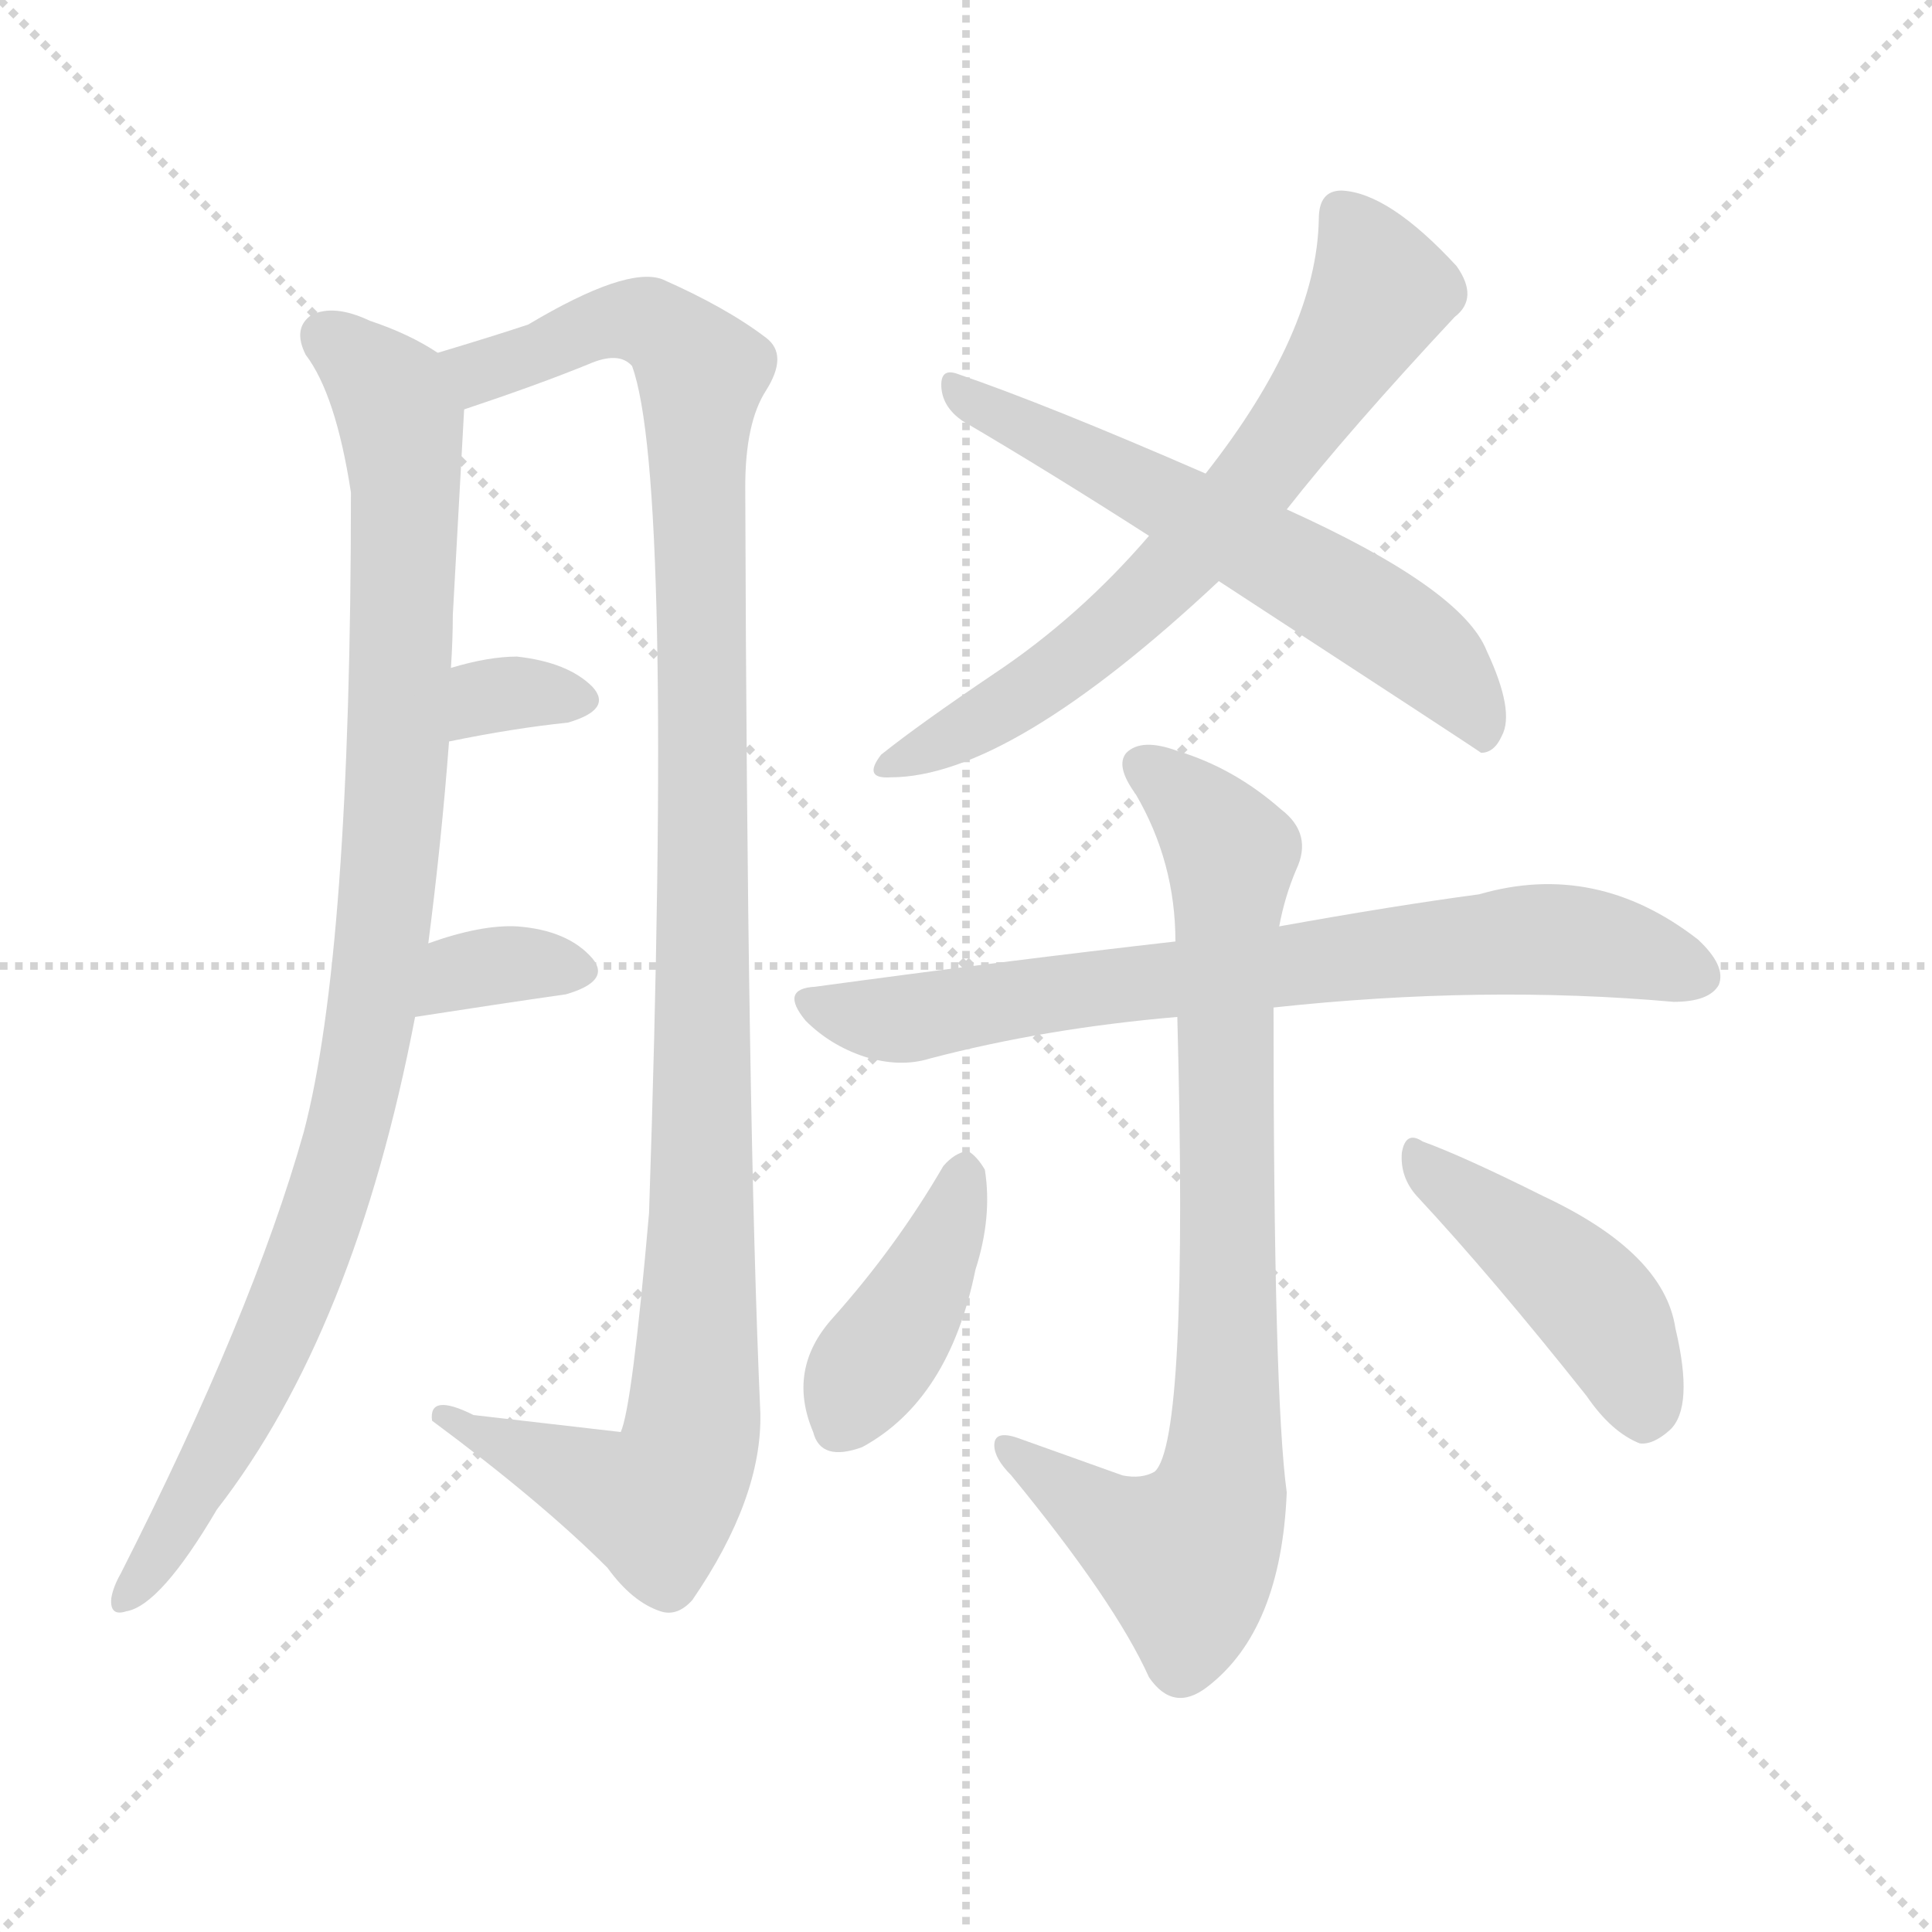 <svg version="1.1" viewBox="0 0 1024 1024" xmlns="http://www.w3.org/2000/svg">
  <g stroke="lightgray" stroke-dasharray="1,1" stroke-width="1" transform="scale(4, 4)">
    <line x1="0" y1="0" x2="256" y2="256"></line>
    <line x1="256" y1="0" x2="0" y2="256"></line>
    <line x1="128" y1="0" x2="128" y2="256"></line>
    <line x1="0" y1="128" x2="256" y2="128"></line>
  </g>
  <g transform="scale(1, -1) translate(0, -900)">
    <style type="text/css">
      
        @keyframes keyframes0 {
          from {
            stroke: blue;
            stroke-dashoffset: 967;
            stroke-width: 128;
          }
          76% {
            animation-timing-function: step-end;
            stroke: blue;
            stroke-dashoffset: 0;
            stroke-width: 128;
          }
          to {
            stroke: black;
            stroke-width: 1024;
          }
        }
        #make-me-a-hanzi-animation-0 {
          animation: keyframes0 1.037s both;
          animation-delay: 0s;
          animation-timing-function: linear;
        }
      
        @keyframes keyframes1 {
          from {
            stroke: blue;
            stroke-dashoffset: 1124;
            stroke-width: 128;
          }
          79% {
            animation-timing-function: step-end;
            stroke: blue;
            stroke-dashoffset: 0;
            stroke-width: 128;
          }
          to {
            stroke: black;
            stroke-width: 1024;
          }
        }
        #make-me-a-hanzi-animation-1 {
          animation: keyframes1 1.165s both;
          animation-delay: 1.037s;
          animation-timing-function: linear;
        }
      
        @keyframes keyframes2 {
          from {
            stroke: blue;
            stroke-dashoffset: 325;
            stroke-width: 128;
          }
          51% {
            animation-timing-function: step-end;
            stroke: blue;
            stroke-dashoffset: 0;
            stroke-width: 128;
          }
          to {
            stroke: black;
            stroke-width: 1024;
          }
        }
        #make-me-a-hanzi-animation-2 {
          animation: keyframes2 0.514s both;
          animation-delay: 2.202s;
          animation-timing-function: linear;
        }
      
        @keyframes keyframes3 {
          from {
            stroke: blue;
            stroke-dashoffset: 340;
            stroke-width: 128;
          }
          53% {
            animation-timing-function: step-end;
            stroke: blue;
            stroke-dashoffset: 0;
            stroke-width: 128;
          }
          to {
            stroke: black;
            stroke-width: 1024;
          }
        }
        #make-me-a-hanzi-animation-3 {
          animation: keyframes3 0.527s both;
          animation-delay: 2.716s;
          animation-timing-function: linear;
        }
      
        @keyframes keyframes4 {
          from {
            stroke: blue;
            stroke-dashoffset: 665;
            stroke-width: 128;
          }
          68% {
            animation-timing-function: step-end;
            stroke: blue;
            stroke-dashoffset: 0;
            stroke-width: 128;
          }
          to {
            stroke: black;
            stroke-width: 1024;
          }
        }
        #make-me-a-hanzi-animation-4 {
          animation: keyframes4 0.791s both;
          animation-delay: 3.243s;
          animation-timing-function: linear;
        }
      
        @keyframes keyframes5 {
          from {
            stroke: blue;
            stroke-dashoffset: 596;
            stroke-width: 128;
          }
          66% {
            animation-timing-function: step-end;
            stroke: blue;
            stroke-dashoffset: 0;
            stroke-width: 128;
          }
          to {
            stroke: black;
            stroke-width: 1024;
          }
        }
        #make-me-a-hanzi-animation-5 {
          animation: keyframes5 0.735s both;
          animation-delay: 4.034s;
          animation-timing-function: linear;
        }
      
        @keyframes keyframes6 {
          from {
            stroke: blue;
            stroke-dashoffset: 732;
            stroke-width: 128;
          }
          70% {
            animation-timing-function: step-end;
            stroke: blue;
            stroke-dashoffset: 0;
            stroke-width: 128;
          }
          to {
            stroke: black;
            stroke-width: 1024;
          }
        }
        #make-me-a-hanzi-animation-6 {
          animation: keyframes6 0.846s both;
          animation-delay: 4.769s;
          animation-timing-function: linear;
        }
      
        @keyframes keyframes7 {
          from {
            stroke: blue;
            stroke-dashoffset: 813;
            stroke-width: 128;
          }
          73% {
            animation-timing-function: step-end;
            stroke: blue;
            stroke-dashoffset: 0;
            stroke-width: 128;
          }
          to {
            stroke: black;
            stroke-width: 1024;
          }
        }
        #make-me-a-hanzi-animation-7 {
          animation: keyframes7 0.912s both;
          animation-delay: 5.615s;
          animation-timing-function: linear;
        }
      
        @keyframes keyframes8 {
          from {
            stroke: blue;
            stroke-dashoffset: 404;
            stroke-width: 128;
          }
          57% {
            animation-timing-function: step-end;
            stroke: blue;
            stroke-dashoffset: 0;
            stroke-width: 128;
          }
          to {
            stroke: black;
            stroke-width: 1024;
          }
        }
        #make-me-a-hanzi-animation-8 {
          animation: keyframes8 0.579s both;
          animation-delay: 6.526s;
          animation-timing-function: linear;
        }
      
        @keyframes keyframes9 {
          from {
            stroke: blue;
            stroke-dashoffset: 440;
            stroke-width: 128;
          }
          59% {
            animation-timing-function: step-end;
            stroke: blue;
            stroke-dashoffset: 0;
            stroke-width: 128;
          }
          to {
            stroke: black;
            stroke-width: 1024;
          }
        }
        #make-me-a-hanzi-animation-9 {
          animation: keyframes9 0.608s both;
          animation-delay: 7.105s;
          animation-timing-function: linear;
        }
      
    </style>
    
      <path d="M 227 400 Q 234 454 238 507 L 239 546 Q 240 561 240 574 Q 243 628 246 683 C 247 705 247 705 232 713 Q 217 723 196 730 Q 177 739 165 733 Q 155 726 162 712 Q 178 691 186 639 Q 186 395 161 300 Q 134 204 64 66 Q 60 59 59 53 Q 58 43 67 46 Q 85 49 115 100 Q 188 194 220 361 L 227 400 Z" fill="lightgray"></path>
    
      <path d="M 246 683 Q 285 696 312 707 Q 328 714 335 706 Q 357 646 344 257 Q 335 154 329 141 L 251 150 Q 227 162 229 147 Q 287 104 322 69 Q 335 51 350 46 Q 359 43 367 52 Q 404 106 403 151 Q 396 308 395 642 Q 395 676 406 693 Q 418 712 406 721 Q 385 737 351 752 Q 332 759 280 728 Q 262 722 232 713 C 203 704 218 673 246 683 Z" fill="lightgray"></path>
    
      <path d="M 238 507 Q 272 514 301 517 Q 325 524 314 536 Q 301 549 274 552 Q 259 552 239 546 C 210 538 209 501 238 507 Z" fill="lightgray"></path>
    
      <path d="M 220 361 Q 265 368 300 373 Q 324 380 314 392 Q 301 407 274 409 Q 255 410 227 400 C 199 390 190 356 220 361 Z" fill="lightgray"></path>
    
      <path d="M 682 630 Q 715 672 771 732 Q 784 742 772 759 Q 736 798 711 799 Q 699 799 699 784 Q 698 724 639 649 L 609 616 Q 572 573 527 543 Q 487 516 467 500 Q 457 487 472 488 Q 535 488 646 592 L 682 630 Z" fill="lightgray"></path>
    
      <path d="M 646 592 Q 784 502 785 501 Q 792 501 796 510 Q 803 523 788 555 Q 775 588 682 630 L 639 649 Q 554 686 507 702 Q 498 705 499 694 Q 500 684 510 677 Q 556 650 609 616 L 646 592 Z" fill="lightgray"></path>
    
      <path d="M 675 366 Q 786 378 887 369 Q 906 369 911 378 Q 915 388 900 402 Q 846 444 784 426 Q 739 420 678 409 L 623 401 Q 535 391 432 377 Q 413 376 427 359 Q 440 346 458 340 Q 477 334 493 339 Q 554 355 624 361 L 675 366 Z" fill="lightgray"></path>
    
      <path d="M 595 118 Q 567 128 539 138 Q 527 142 527 134 Q 527 127 536 118 Q 591 51 609 11 Q 622 -8 640 6 Q 679 36 682 109 Q 675 160 675 366 L 678 409 Q 681 425 687 439 Q 696 458 679 471 Q 654 493 624 502 Q 605 509 597 501 Q 591 494 602 479 Q 623 443 623 401 L 624 361 Q 630 136 612 120 Q 605 116 595 118 Z" fill="lightgray"></path>
    
      <path d="M 500 282 Q 475 239 441 201 Q 417 174 431 141 Q 435 125 457 133 Q 503 158 517 227 Q 526 255 522 280 Q 518 287 513 290 Q 506 289 500 282 Z" fill="lightgray"></path>
    
      <path d="M 751 266 Q 791 223 841 160 Q 854 141 869 135 Q 876 134 885 142 Q 898 154 888 196 Q 882 236 818 266 Q 776 287 754 295 Q 745 301 743 289 Q 742 276 751 266 Z" fill="lightgray"></path>
    
    
      <clipPath id="make-me-a-hanzi-clip-0">
        <path d="M 227 400 Q 234 454 238 507 L 239 546 Q 240 561 240 574 Q 243 628 246 683 C 247 705 247 705 232 713 Q 217 723 196 730 Q 177 739 165 733 Q 155 726 162 712 Q 178 691 186 639 Q 186 395 161 300 Q 134 204 64 66 Q 60 59 59 53 Q 58 43 67 46 Q 85 49 115 100 Q 188 194 220 361 L 227 400 Z"></path>
      </clipPath>
      <path clip-path="url(#make-me-a-hanzi-clip-0)" d="M 174 721 L 207 690 L 215 645 L 210 487 L 193 338 L 176 272 L 144 186 L 98 98 L 68 55" fill="none" id="make-me-a-hanzi-animation-0" stroke-dasharray="839 1678" stroke-linecap="round"></path>
    
      <clipPath id="make-me-a-hanzi-clip-1">
        <path d="M 246 683 Q 285 696 312 707 Q 328 714 335 706 Q 357 646 344 257 Q 335 154 329 141 L 251 150 Q 227 162 229 147 Q 287 104 322 69 Q 335 51 350 46 Q 359 43 367 52 Q 404 106 403 151 Q 396 308 395 642 Q 395 676 406 693 Q 418 712 406 721 Q 385 737 351 752 Q 332 759 280 728 Q 262 722 232 713 C 203 704 218 673 246 683 Z"></path>
      </clipPath>
      <path clip-path="url(#make-me-a-hanzi-clip-1)" d="M 240 711 L 263 705 L 330 731 L 349 727 L 371 704 L 373 336 L 368 152 L 352 106 L 331 107 L 240 147" fill="none" id="make-me-a-hanzi-animation-1" stroke-dasharray="996 1992" stroke-linecap="round"></path>
    
      <clipPath id="make-me-a-hanzi-clip-2">
        <path d="M 238 507 Q 272 514 301 517 Q 325 524 314 536 Q 301 549 274 552 Q 259 552 239 546 C 210 538 209 501 238 507 Z"></path>
      </clipPath>
      <path clip-path="url(#make-me-a-hanzi-clip-2)" d="M 245 513 L 253 526 L 270 533 L 305 528" fill="none" id="make-me-a-hanzi-animation-2" stroke-dasharray="197 394" stroke-linecap="round"></path>
    
      <clipPath id="make-me-a-hanzi-clip-3">
        <path d="M 220 361 Q 265 368 300 373 Q 324 380 314 392 Q 301 407 274 409 Q 255 410 227 400 C 199 390 190 356 220 361 Z"></path>
      </clipPath>
      <path clip-path="url(#make-me-a-hanzi-clip-3)" d="M 227 367 L 245 385 L 304 385" fill="none" id="make-me-a-hanzi-animation-3" stroke-dasharray="212 424" stroke-linecap="round"></path>
    
      <clipPath id="make-me-a-hanzi-clip-4">
        <path d="M 682 630 Q 715 672 771 732 Q 784 742 772 759 Q 736 798 711 799 Q 699 799 699 784 Q 698 724 639 649 L 609 616 Q 572 573 527 543 Q 487 516 467 500 Q 457 487 472 488 Q 535 488 646 592 L 682 630 Z"></path>
      </clipPath>
      <path clip-path="url(#make-me-a-hanzi-clip-4)" d="M 711 787 L 731 744 L 668 649 L 579 558 L 505 509 L 476 497" fill="none" id="make-me-a-hanzi-animation-4" stroke-dasharray="537 1074" stroke-linecap="round"></path>
    
      <clipPath id="make-me-a-hanzi-clip-5">
        <path d="M 646 592 Q 784 502 785 501 Q 792 501 796 510 Q 803 523 788 555 Q 775 588 682 630 L 639 649 Q 554 686 507 702 Q 498 705 499 694 Q 500 684 510 677 Q 556 650 609 616 L 646 592 Z"></path>
      </clipPath>
      <path clip-path="url(#make-me-a-hanzi-clip-5)" d="M 509 692 L 727 575 L 760 550 L 789 508" fill="none" id="make-me-a-hanzi-animation-5" stroke-dasharray="468 936" stroke-linecap="round"></path>
    
      <clipPath id="make-me-a-hanzi-clip-6">
        <path d="M 675 366 Q 786 378 887 369 Q 906 369 911 378 Q 915 388 900 402 Q 846 444 784 426 Q 739 420 678 409 L 623 401 Q 535 391 432 377 Q 413 376 427 359 Q 440 346 458 340 Q 477 334 493 339 Q 554 355 624 361 L 675 366 Z"></path>
      </clipPath>
      <path clip-path="url(#make-me-a-hanzi-clip-6)" d="M 430 368 L 483 360 L 605 380 L 810 402 L 844 400 L 900 383" fill="none" id="make-me-a-hanzi-animation-6" stroke-dasharray="604 1208" stroke-linecap="round"></path>
    
      <clipPath id="make-me-a-hanzi-clip-7">
        <path d="M 595 118 Q 567 128 539 138 Q 527 142 527 134 Q 527 127 536 118 Q 591 51 609 11 Q 622 -8 640 6 Q 679 36 682 109 Q 675 160 675 366 L 678 409 Q 681 425 687 439 Q 696 458 679 471 Q 654 493 624 502 Q 605 509 597 501 Q 591 494 602 479 Q 623 443 623 401 L 624 361 Q 630 136 612 120 Q 605 116 595 118 Z"></path>
      </clipPath>
      <path clip-path="url(#make-me-a-hanzi-clip-7)" d="M 606 495 L 653 447 L 648 348 L 651 170 L 645 102 L 629 74 L 597 87 L 534 132" fill="none" id="make-me-a-hanzi-animation-7" stroke-dasharray="685 1370" stroke-linecap="round"></path>
    
      <clipPath id="make-me-a-hanzi-clip-8">
        <path d="M 500 282 Q 475 239 441 201 Q 417 174 431 141 Q 435 125 457 133 Q 503 158 517 227 Q 526 255 522 280 Q 518 287 513 290 Q 506 289 500 282 Z"></path>
      </clipPath>
      <path clip-path="url(#make-me-a-hanzi-clip-8)" d="M 511 279 L 492 223 L 447 146" fill="none" id="make-me-a-hanzi-animation-8" stroke-dasharray="276 552" stroke-linecap="round"></path>
    
      <clipPath id="make-me-a-hanzi-clip-9">
        <path d="M 751 266 Q 791 223 841 160 Q 854 141 869 135 Q 876 134 885 142 Q 898 154 888 196 Q 882 236 818 266 Q 776 287 754 295 Q 745 301 743 289 Q 742 276 751 266 Z"></path>
      </clipPath>
      <path clip-path="url(#make-me-a-hanzi-clip-9)" d="M 753 284 L 844 210 L 862 181 L 870 149" fill="none" id="make-me-a-hanzi-animation-9" stroke-dasharray="312 624" stroke-linecap="round"></path>
    
  </g>
</svg>